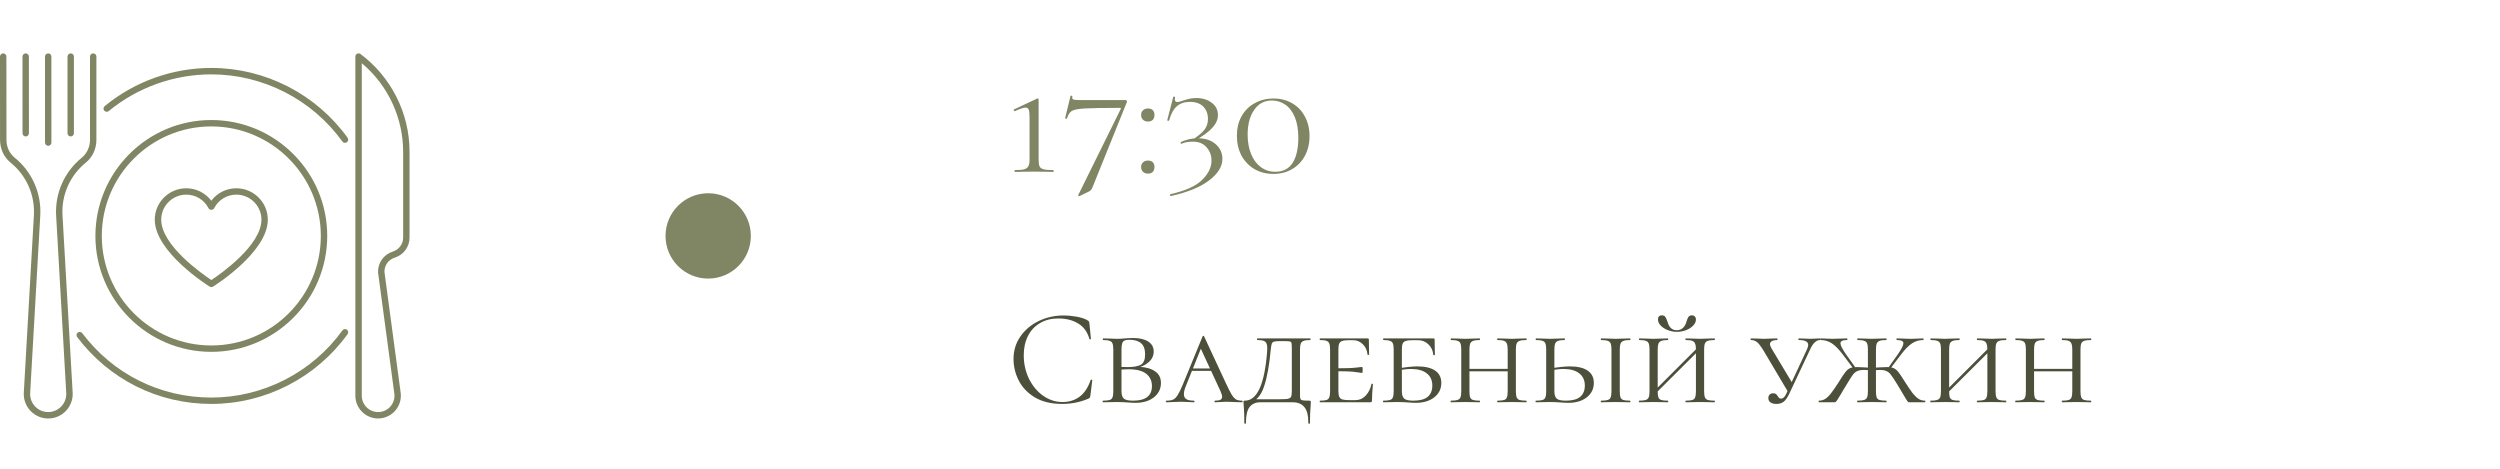 <?xml version="1.0" encoding="UTF-8"?> <svg xmlns="http://www.w3.org/2000/svg" width="293" height="55" viewBox="0 0 293 55" fill="none"><path d="M42.248 6.331C42.004 6.147 41.648 6.323 41.648 6.631V46.377C41.648 47.847 42.844 49.043 44.314 49.043C45.926 49.043 47.171 47.618 46.958 46.021L45.056 31.864C45.041 31.107 45.532 30.424 46.256 30.199C47.299 29.873 48 28.928 48 27.844V17.806C48 13.167 45.765 8.952 42.248 6.331ZM47.25 27.848C47.25 28.602 46.759 29.258 46.031 29.487C44.981 29.813 44.273 30.811 44.306 31.909C44.306 31.921 44.306 31.936 44.31 31.947L46.215 46.122C46.369 47.266 45.48 48.293 44.318 48.293C43.26 48.293 42.401 47.434 42.401 46.377V7.407C45.596 10.092 47.25 13.954 47.25 17.806V27.848Z" fill="url(#paint0_linear_16012_2794)"></path><path d="M24.57 33.589C24.69 33.664 24.848 33.664 24.968 33.589C25.23 33.424 31.387 29.532 31.387 25.748C31.387 23.716 29.734 22.066 27.698 22.066C26.527 22.066 25.451 22.613 24.765 23.524C24.079 22.613 23.003 22.066 21.829 22.066C19.796 22.066 18.139 23.719 18.139 25.748C18.142 29.528 24.308 33.424 24.57 33.589ZM21.832 22.812C22.939 22.812 23.933 23.419 24.435 24.398C24.562 24.649 24.975 24.649 25.102 24.398C25.601 23.419 26.599 22.812 27.701 22.812C29.321 22.812 30.641 24.128 30.641 25.744C30.641 28.763 25.819 32.127 24.773 32.821C23.723 32.127 18.896 28.763 18.896 25.744C18.892 24.128 20.212 22.812 21.832 22.812Z" fill="url(#paint1_linear_16012_2794)"></path><path d="M7.327 25.264C7.178 22.879 8.197 20.562 10.057 19.062C10.845 18.424 11.299 17.449 11.299 16.381V6.631C11.299 6.424 11.13 6.256 10.924 6.256C10.717 6.256 10.549 6.424 10.549 6.631V16.381C10.549 17.209 10.189 17.993 9.589 18.477C7.541 20.131 6.416 22.684 6.581 25.309L7.763 46.054C7.83 47.269 6.862 48.293 5.647 48.293C4.481 48.293 3.533 47.348 3.533 46.182C3.533 46.032 3.499 46.763 4.718 25.306C4.883 22.681 3.761 20.127 1.718 18.477C1.106 17.986 0.757 17.221 0.757 16.381L0.75 6.631C0.75 6.424 0.581 6.256 0.375 6.256C0.169 6.256 0 6.424 0 6.631L0.004 16.381C0.004 17.449 0.458 18.424 1.245 19.062C3.101 20.562 4.117 22.879 3.971 25.264C2.704 47.554 2.786 46.006 2.786 46.186C2.786 47.764 4.072 49.047 5.651 49.047C7.298 49.047 8.606 47.663 8.516 46.017L7.327 25.264Z" fill="url(#paint2_linear_16012_2794)"></path><path d="M3.015 15.994C3.221 15.994 3.39 15.826 3.39 15.619L3.386 6.631C3.386 6.424 3.217 6.256 3.011 6.256C2.805 6.256 2.636 6.424 2.636 6.631L2.64 15.619C2.64 15.826 2.805 15.994 3.015 15.994Z" fill="url(#paint3_linear_16012_2794)"></path><path d="M5.651 17.089C5.858 17.089 6.026 16.921 6.026 16.714L6.023 6.631C6.023 6.424 5.854 6.256 5.648 6.256C5.441 6.256 5.273 6.424 5.273 6.631L5.276 16.714C5.276 16.921 5.445 17.089 5.651 17.089Z" fill="url(#paint4_linear_16012_2794)"></path><path d="M8.287 15.991C8.494 15.991 8.662 15.822 8.662 15.616V6.631C8.662 6.424 8.494 6.256 8.287 6.256C8.081 6.256 7.912 6.424 7.912 6.631V15.616C7.912 15.822 8.081 15.991 8.287 15.991Z" fill="url(#paint5_linear_16012_2794)"></path><path d="M24.765 7.962C20.216 7.962 15.78 9.552 12.27 12.436C12.109 12.567 12.086 12.803 12.217 12.964C12.349 13.126 12.585 13.148 12.746 13.017C16.121 10.242 20.389 8.716 24.765 8.716C30.829 8.716 36.574 11.659 40.129 16.587C40.249 16.756 40.485 16.793 40.654 16.673C40.822 16.553 40.86 16.317 40.74 16.148C37.042 11.018 31.069 7.962 24.765 7.962Z" fill="url(#paint6_linear_16012_2794)"></path><path d="M40.133 38.723C36.574 43.651 30.832 46.594 24.769 46.594C18.773 46.594 13.256 43.846 9.641 39.049C9.518 38.884 9.281 38.851 9.116 38.974C8.951 39.098 8.918 39.334 9.041 39.499C12.803 44.483 18.532 47.341 24.769 47.341C31.073 47.341 37.042 44.281 40.74 39.158C40.86 38.989 40.822 38.757 40.654 38.633C40.485 38.517 40.252 38.554 40.133 38.723Z" fill="url(#paint7_linear_16012_2794)"></path><path d="M24.765 41.236C32.254 41.236 38.351 35.142 38.351 27.649C38.351 20.157 32.258 14.067 24.765 14.067C17.273 14.067 11.182 20.161 11.182 27.653C11.182 35.146 17.276 41.236 24.765 41.236ZM24.765 14.817C31.841 14.817 37.601 20.573 37.601 27.653C37.601 34.729 31.845 40.489 24.765 40.489C17.685 40.489 11.932 34.729 11.932 27.653C11.932 20.573 17.689 14.817 24.765 14.817Z" fill="url(#paint8_linear_16012_2794)"></path><circle cx="83" cy="27.649" r="5" fill="url(#paint9_linear_16012_2794)"></circle><path d="M118.954 20.149C118.918 20.149 118.9 20.113 118.9 20.041C118.9 19.969 118.918 19.933 118.954 19.933C119.446 19.933 119.806 19.903 120.034 19.843C120.274 19.771 120.436 19.651 120.52 19.483C120.616 19.315 120.664 19.051 120.664 18.691V13.813C120.664 13.369 120.634 13.057 120.574 12.877C120.514 12.697 120.388 12.607 120.196 12.607C119.98 12.607 119.566 12.745 118.954 13.021H118.936C118.876 13.021 118.834 12.991 118.81 12.931C118.786 12.871 118.798 12.835 118.846 12.823L121.564 11.545C121.576 11.533 121.594 11.527 121.618 11.527C121.642 11.527 121.666 11.545 121.69 11.581C121.714 11.605 121.726 11.635 121.726 11.671V18.691C121.726 19.063 121.762 19.333 121.834 19.501C121.918 19.669 122.08 19.783 122.32 19.843C122.56 19.903 122.938 19.933 123.454 19.933C123.478 19.933 123.49 19.969 123.49 20.041C123.49 20.113 123.478 20.149 123.454 20.149C123.058 20.149 122.752 20.143 122.536 20.131L121.204 20.113L119.89 20.131C119.662 20.143 119.35 20.149 118.954 20.149ZM128.022 22.003C127.926 22.207 127.8 22.351 127.644 22.435L126.492 22.993C126.468 23.005 126.438 22.993 126.402 22.957C126.366 22.921 126.354 22.891 126.366 22.867L131.352 12.769C131.388 12.685 131.358 12.643 131.262 12.643C129.246 12.643 127.854 12.667 127.086 12.715C126.33 12.763 125.832 12.865 125.592 13.021C125.364 13.165 125.184 13.447 125.052 13.867C125.052 13.903 125.028 13.921 124.98 13.921C124.944 13.921 124.908 13.915 124.872 13.903C124.836 13.879 124.824 13.855 124.836 13.831L125.466 11.239C125.478 11.215 125.52 11.209 125.592 11.221C125.664 11.221 125.694 11.233 125.682 11.257C125.67 11.305 125.664 11.365 125.664 11.437C125.664 11.557 125.718 11.635 125.826 11.671C125.946 11.707 126.18 11.725 126.528 11.725H131.928C131.988 11.725 132.03 11.755 132.054 11.815C132.09 11.863 132.096 11.911 132.072 11.959L128.022 22.003ZM134.53 20.347C134.29 20.347 134.098 20.275 133.954 20.131C133.81 19.987 133.738 19.801 133.738 19.573C133.738 19.345 133.81 19.165 133.954 19.033C134.098 18.889 134.29 18.817 134.53 18.817C134.782 18.817 134.974 18.883 135.106 19.015C135.238 19.147 135.304 19.333 135.304 19.573C135.304 19.813 135.238 20.005 135.106 20.149C134.974 20.281 134.782 20.347 134.53 20.347ZM134.53 14.245C134.29 14.245 134.098 14.173 133.954 14.029C133.81 13.885 133.738 13.699 133.738 13.471C133.738 13.243 133.81 13.063 133.954 12.931C134.098 12.787 134.29 12.715 134.53 12.715C134.782 12.715 134.974 12.781 135.106 12.913C135.238 13.045 135.304 13.231 135.304 13.471C135.304 13.711 135.238 13.903 135.106 14.047C134.974 14.179 134.782 14.245 134.53 14.245ZM139.791 16.351C140.475 15.907 140.943 15.511 141.195 15.163C141.447 14.803 141.573 14.395 141.573 13.939C141.573 13.351 141.393 12.871 141.033 12.499C140.673 12.127 140.151 11.941 139.467 11.941C138.843 11.941 138.333 12.109 137.937 12.445C137.541 12.781 137.235 13.339 137.019 14.119C137.019 14.143 136.989 14.155 136.929 14.155C136.893 14.155 136.857 14.149 136.821 14.137C136.797 14.113 136.791 14.095 136.803 14.083L137.505 11.347C137.505 11.335 137.529 11.329 137.577 11.329C137.697 11.329 137.745 11.347 137.721 11.383C137.697 11.503 137.685 11.581 137.685 11.617C137.685 11.737 137.715 11.827 137.775 11.887C137.835 11.935 137.907 11.959 137.991 11.959C138.111 11.959 138.321 11.905 138.621 11.797C138.957 11.689 139.233 11.611 139.449 11.563C139.677 11.515 139.935 11.491 140.223 11.491C140.943 11.491 141.543 11.677 142.023 12.049C142.503 12.409 142.743 12.889 142.743 13.489C142.743 13.993 142.533 14.479 142.113 14.947C141.705 15.415 141.033 15.913 140.097 16.441L139.791 16.351ZM137.163 22.759C138.891 22.375 140.127 21.823 140.871 21.103C141.615 20.383 141.987 19.621 141.987 18.817C141.987 18.217 141.795 17.701 141.411 17.269C141.039 16.825 140.499 16.603 139.791 16.603C139.263 16.603 138.837 16.681 138.513 16.837L138.477 16.855C138.429 16.855 138.393 16.831 138.369 16.783C138.345 16.735 138.351 16.699 138.387 16.675C138.591 16.543 138.873 16.435 139.233 16.351C139.593 16.255 139.977 16.207 140.385 16.207C141.273 16.207 141.975 16.441 142.491 16.909C143.007 17.365 143.265 17.935 143.265 18.619C143.265 19.507 142.755 20.341 141.735 21.121C140.715 21.913 139.215 22.531 137.235 22.975C137.187 22.987 137.151 22.957 137.127 22.885C137.115 22.813 137.127 22.771 137.163 22.759ZM149.247 20.383C148.419 20.383 147.681 20.197 147.033 19.825C146.385 19.441 145.875 18.913 145.503 18.241C145.143 17.557 144.963 16.777 144.963 15.901C144.963 15.049 145.143 14.293 145.503 13.633C145.875 12.973 146.385 12.463 147.033 12.103C147.693 11.731 148.437 11.545 149.265 11.545C150.081 11.545 150.807 11.731 151.443 12.103C152.091 12.475 152.589 12.997 152.937 13.669C153.297 14.329 153.477 15.091 153.477 15.955C153.477 16.819 153.297 17.587 152.937 18.259C152.577 18.931 152.073 19.453 151.425 19.825C150.789 20.197 150.063 20.383 149.247 20.383ZM149.463 20.131C150.375 20.131 151.053 19.783 151.497 19.087C151.941 18.379 152.163 17.407 152.163 16.171C152.163 15.199 152.025 14.383 151.749 13.723C151.473 13.063 151.101 12.577 150.633 12.265C150.165 11.941 149.643 11.779 149.067 11.779C148.179 11.779 147.483 12.151 146.979 12.895C146.475 13.627 146.223 14.587 146.223 15.775C146.223 16.615 146.355 17.365 146.619 18.025C146.883 18.685 147.261 19.201 147.753 19.573C148.245 19.945 148.815 20.131 149.463 20.131Z" fill="url(#paint10_linear_16012_2794)"></path><path d="M124.64 36.973C125.152 36.973 125.669 37.021 126.192 37.117C126.715 37.213 127.131 37.352 127.44 37.533C127.536 37.576 127.595 37.624 127.616 37.677C127.648 37.72 127.669 37.8 127.68 37.917L127.856 39.709C127.856 39.741 127.829 39.763 127.776 39.773C127.723 39.773 127.691 39.757 127.68 39.725C127.445 38.904 127.008 38.301 126.368 37.917C125.739 37.523 124.955 37.325 124.016 37.325C123.205 37.325 122.496 37.507 121.888 37.869C121.28 38.221 120.811 38.723 120.48 39.373C120.149 40.024 119.984 40.776 119.984 41.629C119.984 42.621 120.187 43.539 120.592 44.381C121.008 45.224 121.563 45.891 122.256 46.381C122.96 46.872 123.717 47.117 124.528 47.117C125.296 47.117 125.963 46.909 126.528 46.493C127.093 46.067 127.525 45.416 127.824 44.541C127.824 44.509 127.845 44.493 127.888 44.493C127.92 44.493 127.947 44.499 127.968 44.509C128 44.52 128.016 44.536 128.016 44.557L127.792 46.365C127.771 46.493 127.744 46.579 127.712 46.621C127.691 46.653 127.632 46.691 127.536 46.733C126.576 47.139 125.563 47.341 124.496 47.341C123.216 47.341 122.144 47.085 121.28 46.573C120.427 46.051 119.797 45.389 119.392 44.589C118.987 43.789 118.784 42.947 118.784 42.061C118.784 41.08 119.056 40.2 119.6 39.421C120.144 38.643 120.864 38.04 121.76 37.613C122.656 37.187 123.616 36.973 124.64 36.973ZM133.519 42.989C134.33 43.032 134.954 43.213 135.391 43.533C135.839 43.843 136.063 44.291 136.063 44.877C136.063 45.571 135.786 46.136 135.231 46.573C134.676 47 133.962 47.213 133.087 47.213C132.81 47.213 132.484 47.197 132.111 47.165C131.962 47.155 131.786 47.144 131.583 47.133C131.38 47.123 131.162 47.117 130.927 47.117L129.999 47.133C129.818 47.144 129.572 47.149 129.263 47.149C129.242 47.149 129.231 47.117 129.231 47.053C129.231 46.989 129.242 46.957 129.263 46.957C129.626 46.957 129.887 46.931 130.047 46.877C130.218 46.824 130.33 46.723 130.383 46.573C130.447 46.413 130.479 46.173 130.479 45.853V40.957C130.479 40.637 130.447 40.403 130.383 40.253C130.33 40.104 130.218 40.003 130.047 39.949C129.887 39.885 129.631 39.853 129.279 39.853C129.258 39.853 129.247 39.821 129.247 39.757C129.247 39.693 129.258 39.661 129.279 39.661L129.999 39.677C130.404 39.699 130.714 39.709 130.927 39.709C131.215 39.709 131.508 39.693 131.807 39.661C131.914 39.651 132.063 39.64 132.255 39.629C132.458 39.619 132.634 39.613 132.783 39.613C133.551 39.613 134.148 39.752 134.575 40.029C135.002 40.307 135.215 40.696 135.215 41.197C135.215 41.688 135.012 42.109 134.607 42.461C134.212 42.813 133.69 43.043 133.039 43.149L133.519 42.989ZM132.367 39.821C132.111 39.821 131.919 39.853 131.791 39.917C131.663 39.971 131.572 40.083 131.519 40.253C131.466 40.413 131.439 40.659 131.439 40.989V43.053L131.039 42.973C131.327 43.005 131.711 43.021 132.191 43.021C132.895 43.021 133.407 42.925 133.727 42.733C134.047 42.531 134.207 42.131 134.207 41.533C134.207 40.936 134.052 40.504 133.743 40.237C133.434 39.96 132.975 39.821 132.367 39.821ZM132.799 46.957C134.271 46.957 135.007 46.387 135.007 45.245C135.007 44.637 134.783 44.157 134.335 43.805C133.887 43.453 133.199 43.277 132.271 43.277C131.78 43.277 131.37 43.309 131.039 43.373L131.439 43.245V45.853C131.439 46.259 131.53 46.547 131.711 46.717C131.903 46.877 132.266 46.957 132.799 46.957ZM139.696 43.181H142.608L142.72 43.469H139.44L139.696 43.181ZM145.568 46.957C145.611 46.957 145.632 46.989 145.632 47.053C145.632 47.117 145.611 47.149 145.568 47.149C145.376 47.149 145.067 47.139 144.64 47.117C144.213 47.096 143.904 47.085 143.712 47.085C143.541 47.085 143.317 47.096 143.04 47.117C142.763 47.139 142.549 47.149 142.4 47.149C142.357 47.149 142.336 47.117 142.336 47.053C142.336 46.989 142.357 46.957 142.4 46.957C142.688 46.957 142.896 46.925 143.024 46.861C143.163 46.787 143.232 46.664 143.232 46.493C143.232 46.344 143.163 46.115 143.024 45.805L140.592 40.557L141.008 40.205L139.008 45.181C138.837 45.587 138.752 45.923 138.752 46.189C138.752 46.467 138.848 46.664 139.04 46.781C139.232 46.899 139.525 46.957 139.92 46.957C139.973 46.957 140 46.989 140 47.053C140 47.117 139.973 47.149 139.92 47.149C139.76 47.149 139.541 47.139 139.264 47.117C138.965 47.096 138.688 47.085 138.432 47.085C138.165 47.085 137.851 47.096 137.488 47.117C137.168 47.139 136.912 47.149 136.72 47.149C136.667 47.149 136.64 47.117 136.64 47.053C136.64 46.989 136.667 46.957 136.72 46.957C137.051 46.957 137.312 46.915 137.504 46.829C137.696 46.733 137.872 46.552 138.032 46.285C138.203 46.019 138.405 45.603 138.64 45.037L140.944 39.421C140.965 39.379 140.997 39.357 141.04 39.357C141.083 39.357 141.109 39.379 141.12 39.421L143.696 44.957C143.973 45.555 144.192 45.987 144.352 46.253C144.523 46.52 144.693 46.707 144.864 46.813C145.045 46.909 145.28 46.957 145.568 46.957ZM145.833 49.581C145.833 48.952 145.823 48.477 145.801 48.157C145.78 47.837 145.769 47.64 145.769 47.565C145.748 47.352 145.737 47.213 145.737 47.149C145.737 47.053 145.743 47 145.753 46.989C145.775 46.968 145.823 46.957 145.897 46.957C147.337 46.957 148.207 45.048 148.505 41.229C148.516 41.123 148.521 40.984 148.521 40.813C148.521 40.419 148.441 40.163 148.281 40.045C148.121 39.917 147.817 39.853 147.369 39.853C147.337 39.853 147.321 39.821 147.321 39.757C147.321 39.693 147.337 39.661 147.369 39.661H153.561C153.583 39.661 153.593 39.693 153.593 39.757C153.593 39.821 153.583 39.853 153.561 39.853C153.209 39.853 152.948 39.885 152.777 39.949C152.617 40.013 152.505 40.125 152.441 40.285C152.388 40.435 152.361 40.669 152.361 40.989V45.853V46.365C152.361 46.568 152.383 46.707 152.425 46.781C152.468 46.856 152.559 46.904 152.697 46.925C152.836 46.947 153.092 46.957 153.465 46.957C153.54 46.957 153.583 46.968 153.593 46.989C153.615 47 153.625 47.053 153.625 47.149L153.609 47.549C153.556 48.115 153.529 48.792 153.529 49.581C153.529 49.635 153.497 49.661 153.433 49.661C153.369 49.661 153.337 49.635 153.337 49.581C153.337 48.685 153.177 48.056 152.857 47.693C152.548 47.331 152.105 47.149 151.529 47.149H147.689C147.167 47.149 146.756 47.331 146.457 47.693C146.169 48.056 146.025 48.685 146.025 49.581C146.025 49.635 145.993 49.661 145.929 49.661C145.865 49.661 145.833 49.635 145.833 49.581ZM146.697 46.797H149.289C150.036 46.797 150.537 46.787 150.793 46.765C151.049 46.733 151.215 46.659 151.289 46.541C151.364 46.424 151.401 46.195 151.401 45.853V40.957C151.401 40.595 151.391 40.355 151.369 40.237C151.348 40.12 151.289 40.051 151.193 40.029C151.097 39.997 150.905 39.981 150.617 39.981H149.945C149.636 39.981 149.417 40.003 149.289 40.045C149.172 40.088 149.092 40.168 149.049 40.285C149.007 40.403 148.969 40.616 148.937 40.925C148.767 42.813 148.5 44.28 148.137 45.325C147.785 46.371 147.231 46.989 146.473 47.181L146.697 46.797ZM154.701 47.149C154.679 47.149 154.669 47.117 154.669 47.053C154.669 46.989 154.679 46.957 154.701 46.957C155.053 46.957 155.309 46.931 155.469 46.877C155.629 46.824 155.735 46.723 155.789 46.573C155.853 46.413 155.885 46.173 155.885 45.853V40.957C155.885 40.637 155.853 40.403 155.789 40.253C155.735 40.104 155.629 40.003 155.469 39.949C155.309 39.885 155.053 39.853 154.701 39.853C154.679 39.853 154.669 39.821 154.669 39.757C154.669 39.693 154.679 39.661 154.701 39.661H160.269C160.375 39.661 160.429 39.704 160.429 39.789L160.445 40.781C160.455 40.984 160.461 41.24 160.461 41.549C160.461 41.581 160.429 41.597 160.365 41.597C160.301 41.597 160.269 41.581 160.269 41.549C160.226 41.059 160.045 40.659 159.725 40.349C159.415 40.029 159.031 39.869 158.573 39.869H158.125C157.751 39.869 157.479 39.901 157.309 39.965C157.138 40.019 157.021 40.12 156.957 40.269C156.893 40.419 156.861 40.653 156.861 40.973V45.789C156.861 46.099 156.893 46.333 156.957 46.493C157.021 46.643 157.138 46.749 157.309 46.813C157.49 46.867 157.762 46.893 158.125 46.893H158.893C159.33 46.893 159.714 46.723 160.045 46.381C160.386 46.029 160.615 45.576 160.733 45.021C160.733 44.989 160.759 44.973 160.813 44.973C160.877 44.973 160.909 44.989 160.909 45.021C160.834 45.789 160.797 46.419 160.797 46.909C160.797 46.995 160.781 47.059 160.749 47.101C160.717 47.133 160.653 47.149 160.557 47.149H154.701ZM159.629 43.709C159.586 43.709 159.351 43.677 158.925 43.613C158.509 43.539 157.687 43.501 156.461 43.501V43.165C157.677 43.165 158.493 43.139 158.909 43.085C159.335 43.032 159.575 43.005 159.629 43.005C159.682 43.005 159.709 43.117 159.709 43.341C159.709 43.587 159.682 43.709 159.629 43.709ZM164.299 45.853C164.299 46.259 164.389 46.547 164.571 46.717C164.752 46.877 165.109 46.957 165.643 46.957C166.4 46.957 166.96 46.808 167.323 46.509C167.685 46.2 167.867 45.763 167.867 45.197C167.867 44.568 167.648 44.088 167.211 43.757C166.784 43.416 166.176 43.245 165.387 43.245C164.928 43.245 164.421 43.304 163.867 43.421L163.787 43.197C164.725 43.027 165.499 42.941 166.107 42.941C167.024 42.941 167.723 43.107 168.203 43.437C168.683 43.768 168.923 44.248 168.923 44.877C168.923 45.571 168.645 46.136 168.091 46.573C167.536 47 166.821 47.213 165.947 47.213C165.669 47.213 165.344 47.197 164.971 47.165C164.821 47.155 164.645 47.144 164.443 47.133C164.24 47.123 164.021 47.117 163.787 47.117L162.859 47.133C162.677 47.144 162.432 47.149 162.123 47.149C162.101 47.149 162.09 47.117 162.09 47.053C162.09 46.989 162.101 46.957 162.123 46.957C162.485 46.957 162.747 46.931 162.907 46.877C163.077 46.824 163.189 46.723 163.243 46.573C163.307 46.413 163.339 46.173 163.339 45.853V40.957C163.339 40.637 163.307 40.403 163.243 40.253C163.189 40.104 163.077 40.003 162.907 39.949C162.747 39.885 162.491 39.853 162.139 39.853C162.117 39.853 162.107 39.821 162.107 39.757C162.107 39.693 162.117 39.661 162.139 39.661H167.979C168.085 39.661 168.139 39.704 168.139 39.789L168.155 40.813C168.165 41.016 168.171 41.272 168.171 41.581C168.171 41.613 168.139 41.629 168.075 41.629C168.021 41.629 167.989 41.613 167.979 41.581C167.936 41.08 167.744 40.669 167.403 40.349C167.072 40.029 166.661 39.869 166.171 39.869H165.562C165.189 39.869 164.917 39.901 164.747 39.965C164.576 40.019 164.459 40.12 164.395 40.269C164.331 40.419 164.299 40.653 164.299 40.973V45.853ZM176.7 40.989C176.7 40.669 176.668 40.435 176.604 40.285C176.551 40.125 176.439 40.013 176.268 39.949C176.108 39.885 175.858 39.853 175.516 39.853C175.484 39.853 175.468 39.821 175.468 39.757C175.468 39.693 175.484 39.661 175.516 39.661L176.22 39.677C176.604 39.699 176.93 39.709 177.196 39.709C177.431 39.709 177.751 39.699 178.156 39.677L178.876 39.661C178.908 39.661 178.924 39.693 178.924 39.757C178.924 39.821 178.908 39.853 178.876 39.853C178.524 39.853 178.263 39.885 178.092 39.949C177.932 40.003 177.82 40.104 177.756 40.253C177.692 40.403 177.66 40.637 177.66 40.957V45.853C177.66 46.173 177.692 46.413 177.756 46.573C177.82 46.723 177.932 46.824 178.092 46.877C178.263 46.931 178.524 46.957 178.876 46.957C178.908 46.957 178.924 46.989 178.924 47.053C178.924 47.117 178.908 47.149 178.876 47.149C178.578 47.149 178.338 47.144 178.156 47.133L177.196 47.117L176.22 47.133C176.05 47.144 175.815 47.149 175.516 47.149C175.484 47.149 175.468 47.117 175.468 47.053C175.468 46.989 175.484 46.957 175.516 46.957C175.868 46.957 176.124 46.931 176.284 46.877C176.444 46.824 176.551 46.723 176.604 46.573C176.668 46.413 176.7 46.173 176.7 45.853V40.989ZM171.692 43.229H177.116V43.517H171.692V43.229ZM171.26 40.957C171.26 40.637 171.228 40.403 171.164 40.253C171.111 40.104 170.999 40.003 170.828 39.949C170.668 39.885 170.412 39.853 170.06 39.853C170.039 39.853 170.028 39.821 170.028 39.757C170.028 39.693 170.039 39.661 170.06 39.661L170.78 39.677C171.186 39.699 171.5 39.709 171.724 39.709C171.991 39.709 172.327 39.699 172.732 39.677L173.42 39.661C173.442 39.661 173.452 39.693 173.452 39.757C173.452 39.821 173.442 39.853 173.42 39.853C173.079 39.853 172.823 39.885 172.652 39.949C172.482 40.013 172.364 40.125 172.3 40.285C172.247 40.435 172.22 40.669 172.22 40.989V45.853C172.22 46.184 172.247 46.424 172.3 46.573C172.364 46.723 172.476 46.824 172.636 46.877C172.796 46.931 173.058 46.957 173.42 46.957C173.442 46.957 173.452 46.989 173.452 47.053C173.452 47.117 173.442 47.149 173.42 47.149C173.122 47.149 172.887 47.144 172.716 47.133L171.724 47.117L170.78 47.133C170.599 47.144 170.354 47.149 170.044 47.149C170.023 47.149 170.012 47.117 170.012 47.053C170.012 46.989 170.023 46.957 170.044 46.957C170.396 46.957 170.652 46.931 170.812 46.877C170.983 46.824 171.1 46.723 171.164 46.573C171.228 46.413 171.26 46.173 171.26 45.853V40.957ZM182.174 45.853C182.174 46.259 182.264 46.547 182.446 46.717C182.627 46.877 182.984 46.957 183.518 46.957C184.275 46.957 184.835 46.808 185.198 46.509C185.56 46.2 185.742 45.763 185.742 45.197C185.742 44.568 185.523 44.088 185.086 43.757C184.659 43.416 184.051 43.245 183.262 43.245C182.803 43.245 182.296 43.304 181.742 43.421L181.662 43.197C182.6 43.027 183.374 42.941 183.982 42.941C184.899 42.941 185.598 43.107 186.078 43.437C186.558 43.768 186.798 44.248 186.798 44.877C186.798 45.571 186.52 46.136 185.966 46.573C185.411 47 184.696 47.213 183.822 47.213C183.544 47.213 183.219 47.197 182.846 47.165C182.696 47.155 182.52 47.144 182.318 47.133C182.115 47.123 181.896 47.117 181.662 47.117L180.734 47.133C180.552 47.144 180.307 47.149 179.998 47.149C179.976 47.149 179.965 47.117 179.965 47.053C179.965 46.989 179.976 46.957 179.998 46.957C180.36 46.957 180.622 46.931 180.782 46.877C180.952 46.824 181.064 46.723 181.118 46.573C181.182 46.413 181.214 46.173 181.214 45.853V40.957C181.214 40.637 181.182 40.403 181.118 40.253C181.064 40.104 180.952 40.003 180.782 39.949C180.622 39.885 180.366 39.853 180.014 39.853C179.992 39.853 179.982 39.821 179.982 39.757C179.982 39.693 179.992 39.661 180.014 39.661L180.734 39.677C181.139 39.699 181.454 39.709 181.678 39.709C181.944 39.709 182.28 39.699 182.686 39.677L183.374 39.661C183.395 39.661 183.406 39.693 183.406 39.757C183.406 39.821 183.395 39.853 183.374 39.853C183.032 39.853 182.776 39.885 182.606 39.949C182.435 40.013 182.318 40.125 182.254 40.285C182.2 40.435 182.174 40.669 182.174 40.989V45.853ZM189.838 45.853C189.838 46.184 189.864 46.424 189.918 46.573C189.982 46.723 190.094 46.824 190.254 46.877C190.414 46.931 190.675 46.957 191.038 46.957C191.07 46.957 191.086 46.989 191.086 47.053C191.086 47.117 191.07 47.149 191.038 47.149C190.739 47.149 190.504 47.144 190.334 47.133L189.342 47.117L188.382 47.133C188.2 47.144 187.955 47.149 187.646 47.149C187.624 47.149 187.614 47.117 187.614 47.053C187.614 46.989 187.624 46.957 187.646 46.957C188.008 46.957 188.27 46.931 188.43 46.877C188.6 46.824 188.712 46.723 188.766 46.573C188.83 46.413 188.862 46.173 188.862 45.853V40.957C188.862 40.637 188.83 40.403 188.766 40.253C188.712 40.104 188.6 40.003 188.43 39.949C188.259 39.885 187.998 39.853 187.646 39.853C187.624 39.853 187.614 39.821 187.614 39.757C187.614 39.693 187.624 39.661 187.646 39.661L188.382 39.677C188.787 39.699 189.107 39.709 189.342 39.709C189.608 39.709 189.944 39.699 190.35 39.677L191.038 39.661C191.07 39.661 191.086 39.693 191.086 39.757C191.086 39.821 191.07 39.853 191.038 39.853C190.696 39.853 190.44 39.885 190.27 39.949C190.099 40.013 189.982 40.125 189.918 40.285C189.864 40.435 189.838 40.669 189.838 40.989V45.853ZM198.763 40.989C198.763 40.669 198.731 40.435 198.667 40.285C198.614 40.125 198.502 40.013 198.331 39.949C198.171 39.885 197.92 39.853 197.579 39.853C197.547 39.853 197.531 39.821 197.531 39.757C197.531 39.693 197.547 39.661 197.579 39.661L198.283 39.677C198.667 39.699 198.992 39.709 199.259 39.709C199.494 39.709 199.814 39.699 200.219 39.677L200.939 39.661C200.971 39.661 200.987 39.693 200.987 39.757C200.987 39.821 200.971 39.853 200.939 39.853C200.587 39.853 200.326 39.885 200.155 39.949C199.995 40.003 199.883 40.104 199.819 40.253C199.755 40.403 199.723 40.637 199.723 40.957V45.853C199.723 46.173 199.755 46.413 199.819 46.573C199.883 46.723 199.995 46.824 200.155 46.877C200.326 46.931 200.587 46.957 200.939 46.957C200.971 46.957 200.987 46.989 200.987 47.053C200.987 47.117 200.971 47.149 200.939 47.149C200.64 47.149 200.4 47.144 200.219 47.133L199.259 47.117L198.283 47.133C198.112 47.144 197.878 47.149 197.579 47.149C197.547 47.149 197.531 47.117 197.531 47.053C197.531 46.989 197.547 46.957 197.579 46.957C197.931 46.957 198.187 46.931 198.347 46.877C198.507 46.824 198.614 46.723 198.667 46.573C198.731 46.413 198.763 46.173 198.763 45.853V40.989ZM193.627 46.077L199.179 40.525L199.419 40.749L193.851 46.301L193.627 46.077ZM193.323 40.957C193.323 40.637 193.291 40.403 193.227 40.253C193.174 40.104 193.062 40.003 192.891 39.949C192.731 39.885 192.475 39.853 192.123 39.853C192.102 39.853 192.091 39.821 192.091 39.757C192.091 39.693 192.102 39.661 192.123 39.661L192.843 39.677C193.248 39.699 193.563 39.709 193.787 39.709C194.054 39.709 194.39 39.699 194.795 39.677L195.483 39.661C195.504 39.661 195.515 39.693 195.515 39.757C195.515 39.821 195.504 39.853 195.483 39.853C195.142 39.853 194.886 39.885 194.715 39.949C194.544 40.013 194.427 40.125 194.363 40.285C194.31 40.435 194.283 40.669 194.283 40.989V45.853C194.283 46.184 194.31 46.424 194.363 46.573C194.427 46.723 194.539 46.824 194.699 46.877C194.859 46.931 195.12 46.957 195.483 46.957C195.504 46.957 195.515 46.989 195.515 47.053C195.515 47.117 195.504 47.149 195.483 47.149C195.184 47.149 194.95 47.144 194.779 47.133L193.787 47.117L192.843 47.133C192.662 47.144 192.416 47.149 192.107 47.149C192.086 47.149 192.075 47.117 192.075 47.053C192.075 46.989 192.086 46.957 192.107 46.957C192.459 46.957 192.715 46.931 192.875 46.877C193.046 46.824 193.163 46.723 193.227 46.573C193.291 46.413 193.323 46.173 193.323 45.853V40.957ZM196.507 38.701C196.806 38.701 197.051 38.611 197.243 38.429C197.435 38.248 197.568 38.013 197.643 37.725C197.718 37.469 197.798 37.277 197.883 37.149C197.968 37.021 198.107 36.957 198.299 36.957C198.448 36.957 198.56 37.005 198.635 37.101C198.72 37.187 198.763 37.304 198.763 37.453C198.763 37.699 198.656 37.933 198.443 38.157C198.23 38.381 197.947 38.563 197.595 38.701C197.254 38.829 196.896 38.893 196.523 38.893C196.15 38.893 195.792 38.824 195.451 38.685C195.11 38.547 194.832 38.365 194.619 38.141C194.416 37.917 194.315 37.683 194.315 37.437C194.315 37.117 194.47 36.957 194.779 36.957C194.971 36.957 195.104 37.021 195.179 37.149C195.264 37.267 195.35 37.459 195.435 37.725C195.616 38.376 195.974 38.701 196.507 38.701ZM206.626 40.989C206.37 40.573 206.141 40.28 205.938 40.109C205.735 39.939 205.495 39.853 205.218 39.853C205.186 39.853 205.17 39.821 205.17 39.757C205.17 39.693 205.186 39.661 205.218 39.661L205.906 39.677C206.269 39.699 206.53 39.709 206.69 39.709C206.946 39.709 207.266 39.699 207.65 39.677L208.274 39.661C208.306 39.661 208.322 39.693 208.322 39.757C208.322 39.821 208.306 39.853 208.274 39.853C208.018 39.853 207.815 39.896 207.666 39.981C207.517 40.056 207.442 40.173 207.442 40.333C207.442 40.461 207.501 40.627 207.618 40.829L210.114 44.989L209.586 45.981L206.626 40.989ZM211.794 40.909C211.879 40.717 211.922 40.557 211.922 40.429C211.922 40.045 211.554 39.853 210.818 39.853C210.786 39.853 210.77 39.821 210.77 39.757C210.77 39.693 210.786 39.661 210.818 39.661L211.362 39.677C211.661 39.699 211.933 39.709 212.178 39.709C212.391 39.709 212.626 39.699 212.882 39.677L213.298 39.661C213.319 39.661 213.33 39.693 213.33 39.757C213.33 39.821 213.319 39.853 213.298 39.853C213.095 39.853 212.893 39.944 212.69 40.125C212.498 40.296 212.306 40.595 212.114 41.021L209.65 46.253C209.469 46.627 209.266 46.904 209.042 47.085C208.818 47.256 208.535 47.341 208.194 47.341C207.906 47.341 207.677 47.283 207.506 47.165C207.335 47.048 207.25 46.877 207.25 46.653C207.25 46.493 207.298 46.36 207.394 46.253C207.501 46.147 207.639 46.093 207.81 46.093C207.949 46.093 208.055 46.12 208.13 46.173C208.205 46.227 208.279 46.312 208.354 46.429C208.418 46.536 208.477 46.611 208.53 46.653C208.583 46.696 208.658 46.717 208.754 46.717C208.978 46.717 209.175 46.531 209.346 46.157L211.794 40.909ZM223.846 47.149C223.75 47.149 223.681 47.139 223.638 47.117C223.595 47.085 223.526 46.995 223.43 46.845C223.334 46.696 223.217 46.499 223.078 46.253L222.342 45.021C222.001 44.467 221.755 44.099 221.606 43.917C221.467 43.725 221.302 43.587 221.11 43.501C220.929 43.405 220.662 43.357 220.31 43.357C220.193 43.357 219.953 43.368 219.59 43.389L219.574 43.101L220.326 43.053C220.753 43.032 221.025 43.021 221.142 43.021C221.483 43.021 221.75 43.064 221.942 43.149C222.134 43.235 222.315 43.384 222.486 43.597C222.657 43.811 222.907 44.184 223.238 44.717C223.622 45.325 223.937 45.789 224.182 46.109C224.438 46.419 224.673 46.637 224.886 46.765C225.099 46.893 225.339 46.957 225.606 46.957C225.638 46.957 225.654 46.989 225.654 47.053C225.654 47.117 225.638 47.149 225.606 47.149H223.846ZM217.702 47.149C217.67 47.149 217.654 47.117 217.654 47.053C217.654 46.989 217.67 46.957 217.702 46.957C218.054 46.957 218.31 46.931 218.47 46.877C218.641 46.824 218.758 46.723 218.822 46.573C218.886 46.413 218.918 46.173 218.918 45.853V40.957C218.918 40.637 218.886 40.403 218.822 40.253C218.769 40.104 218.657 40.003 218.486 39.949C218.326 39.885 218.07 39.853 217.718 39.853C217.686 39.853 217.67 39.821 217.67 39.757C217.67 39.693 217.686 39.661 217.718 39.661L218.438 39.677C218.843 39.699 219.158 39.709 219.382 39.709C219.638 39.709 219.969 39.699 220.374 39.677L221.062 39.661C221.094 39.661 221.11 39.693 221.11 39.757C221.11 39.821 221.094 39.853 221.062 39.853C220.721 39.853 220.465 39.885 220.294 39.949C220.123 40.013 220.006 40.125 219.942 40.285C219.889 40.435 219.862 40.669 219.862 40.989V45.853C219.862 46.173 219.889 46.413 219.942 46.573C220.006 46.723 220.118 46.824 220.278 46.877C220.449 46.931 220.71 46.957 221.062 46.957C221.094 46.957 221.11 46.989 221.11 47.053C221.11 47.117 221.094 47.149 221.062 47.149C220.763 47.149 220.529 47.144 220.358 47.133L219.382 47.117L218.438 47.133C218.257 47.144 218.011 47.149 217.702 47.149ZM221.206 43.245L222.422 41.533C222.859 40.904 223.078 40.472 223.078 40.237C223.078 40.099 223.014 40.003 222.886 39.949C222.758 39.885 222.566 39.853 222.31 39.853C222.278 39.853 222.262 39.821 222.262 39.757C222.262 39.693 222.278 39.661 222.31 39.661L222.95 39.677C223.313 39.699 223.675 39.709 224.038 39.709C224.305 39.709 224.598 39.699 224.918 39.677L225.398 39.661C225.43 39.661 225.446 39.693 225.446 39.757C225.446 39.821 225.43 39.853 225.398 39.853C224.907 39.853 224.465 39.987 224.07 40.253C223.675 40.52 223.249 40.957 222.79 41.565L221.43 43.357L221.206 43.245ZM213.174 47.149C213.153 47.149 213.142 47.117 213.142 47.053C213.142 46.989 213.153 46.957 213.174 46.957C213.441 46.957 213.681 46.893 213.894 46.765C214.107 46.637 214.337 46.419 214.582 46.109C214.838 45.789 215.158 45.325 215.542 44.717C215.862 44.195 216.107 43.827 216.278 43.613C216.449 43.389 216.63 43.235 216.822 43.149C217.025 43.064 217.297 43.021 217.638 43.021C217.755 43.021 218.027 43.032 218.454 43.053L219.206 43.101L219.19 43.389C218.827 43.368 218.587 43.357 218.47 43.357C218.118 43.357 217.846 43.405 217.654 43.501C217.473 43.587 217.307 43.725 217.158 43.917C217.019 44.099 216.785 44.467 216.454 45.021C216.273 45.32 216.123 45.565 216.006 45.757C215.899 45.949 215.809 46.104 215.734 46.221C215.585 46.477 215.457 46.685 215.35 46.845C215.254 46.995 215.179 47.085 215.126 47.117C215.083 47.139 215.014 47.149 214.918 47.149H213.174ZM215.99 41.565C215.531 40.957 215.105 40.52 214.71 40.253C214.315 39.987 213.873 39.853 213.382 39.853C213.35 39.853 213.334 39.821 213.334 39.757C213.334 39.693 213.35 39.661 213.382 39.661L213.862 39.677C214.182 39.699 214.475 39.709 214.742 39.709C215.094 39.709 215.462 39.699 215.846 39.677L216.47 39.661C216.502 39.661 216.518 39.693 216.518 39.757C216.518 39.821 216.502 39.853 216.47 39.853C216.214 39.853 216.022 39.885 215.894 39.949C215.766 40.003 215.702 40.099 215.702 40.237C215.702 40.472 215.921 40.904 216.358 41.533L217.574 43.245L217.334 43.357L215.99 41.565ZM232.919 40.989C232.919 40.669 232.887 40.435 232.823 40.285C232.77 40.125 232.658 40.013 232.487 39.949C232.327 39.885 232.076 39.853 231.735 39.853C231.703 39.853 231.687 39.821 231.687 39.757C231.687 39.693 231.703 39.661 231.735 39.661L232.439 39.677C232.823 39.699 233.148 39.709 233.415 39.709C233.65 39.709 233.97 39.699 234.375 39.677L235.095 39.661C235.127 39.661 235.143 39.693 235.143 39.757C235.143 39.821 235.127 39.853 235.095 39.853C234.743 39.853 234.482 39.885 234.311 39.949C234.151 40.003 234.039 40.104 233.975 40.253C233.911 40.403 233.879 40.637 233.879 40.957V45.853C233.879 46.173 233.911 46.413 233.975 46.573C234.039 46.723 234.151 46.824 234.311 46.877C234.482 46.931 234.743 46.957 235.095 46.957C235.127 46.957 235.143 46.989 235.143 47.053C235.143 47.117 235.127 47.149 235.095 47.149C234.796 47.149 234.556 47.144 234.375 47.133L233.415 47.117L232.439 47.133C232.268 47.144 232.034 47.149 231.735 47.149C231.703 47.149 231.687 47.117 231.687 47.053C231.687 46.989 231.703 46.957 231.735 46.957C232.087 46.957 232.343 46.931 232.503 46.877C232.663 46.824 232.77 46.723 232.823 46.573C232.887 46.413 232.919 46.173 232.919 45.853V40.989ZM227.783 46.077L233.335 40.525L233.575 40.749L228.007 46.301L227.783 46.077ZM227.479 40.957C227.479 40.637 227.447 40.403 227.383 40.253C227.33 40.104 227.218 40.003 227.047 39.949C226.887 39.885 226.631 39.853 226.279 39.853C226.258 39.853 226.247 39.821 226.247 39.757C226.247 39.693 226.258 39.661 226.279 39.661L226.999 39.677C227.404 39.699 227.719 39.709 227.943 39.709C228.21 39.709 228.546 39.699 228.951 39.677L229.639 39.661C229.66 39.661 229.671 39.693 229.671 39.757C229.671 39.821 229.66 39.853 229.639 39.853C229.298 39.853 229.042 39.885 228.871 39.949C228.7 40.013 228.583 40.125 228.519 40.285C228.466 40.435 228.439 40.669 228.439 40.989V45.853C228.439 46.184 228.466 46.424 228.519 46.573C228.583 46.723 228.695 46.824 228.855 46.877C229.015 46.931 229.276 46.957 229.639 46.957C229.66 46.957 229.671 46.989 229.671 47.053C229.671 47.117 229.66 47.149 229.639 47.149C229.34 47.149 229.106 47.144 228.935 47.133L227.943 47.117L226.999 47.133C226.818 47.144 226.572 47.149 226.263 47.149C226.242 47.149 226.231 47.117 226.231 47.053C226.231 46.989 226.242 46.957 226.263 46.957C226.615 46.957 226.871 46.931 227.031 46.877C227.202 46.824 227.319 46.723 227.383 46.573C227.447 46.413 227.479 46.173 227.479 45.853V40.957ZM242.872 40.989C242.872 40.669 242.84 40.435 242.776 40.285C242.723 40.125 242.611 40.013 242.44 39.949C242.28 39.885 242.03 39.853 241.688 39.853C241.656 39.853 241.64 39.821 241.64 39.757C241.64 39.693 241.656 39.661 241.688 39.661L242.392 39.677C242.776 39.699 243.102 39.709 243.368 39.709C243.603 39.709 243.923 39.699 244.328 39.677L245.048 39.661C245.08 39.661 245.096 39.693 245.096 39.757C245.096 39.821 245.08 39.853 245.048 39.853C244.696 39.853 244.435 39.885 244.264 39.949C244.104 40.003 243.992 40.104 243.928 40.253C243.864 40.403 243.832 40.637 243.832 40.957V45.853C243.832 46.173 243.864 46.413 243.928 46.573C243.992 46.723 244.104 46.824 244.264 46.877C244.435 46.931 244.696 46.957 245.048 46.957C245.08 46.957 245.096 46.989 245.096 47.053C245.096 47.117 245.08 47.149 245.048 47.149C244.75 47.149 244.51 47.144 244.328 47.133L243.368 47.117L242.392 47.133C242.222 47.144 241.987 47.149 241.688 47.149C241.656 47.149 241.64 47.117 241.64 47.053C241.64 46.989 241.656 46.957 241.688 46.957C242.04 46.957 242.296 46.931 242.456 46.877C242.616 46.824 242.723 46.723 242.776 46.573C242.84 46.413 242.872 46.173 242.872 45.853V40.989ZM237.864 43.229H243.288V43.517H237.864V43.229ZM237.432 40.957C237.432 40.637 237.4 40.403 237.336 40.253C237.283 40.104 237.171 40.003 237 39.949C236.84 39.885 236.584 39.853 236.232 39.853C236.211 39.853 236.2 39.821 236.2 39.757C236.2 39.693 236.211 39.661 236.232 39.661L236.952 39.677C237.358 39.699 237.672 39.709 237.896 39.709C238.163 39.709 238.499 39.699 238.904 39.677L239.592 39.661C239.614 39.661 239.624 39.693 239.624 39.757C239.624 39.821 239.614 39.853 239.592 39.853C239.251 39.853 238.995 39.885 238.824 39.949C238.654 40.013 238.536 40.125 238.472 40.285C238.419 40.435 238.392 40.669 238.392 40.989V45.853C238.392 46.184 238.419 46.424 238.472 46.573C238.536 46.723 238.648 46.824 238.808 46.877C238.968 46.931 239.23 46.957 239.592 46.957C239.614 46.957 239.624 46.989 239.624 47.053C239.624 47.117 239.614 47.149 239.592 47.149C239.294 47.149 239.059 47.144 238.888 47.133L237.896 47.117L236.952 47.133C236.771 47.144 236.526 47.149 236.216 47.149C236.195 47.149 236.184 47.117 236.184 47.053C236.184 46.989 236.195 46.957 236.216 46.957C236.568 46.957 236.824 46.931 236.984 46.877C237.155 46.824 237.272 46.723 237.336 46.573C237.4 46.413 237.432 46.173 237.432 45.853V40.957Z" fill="#4C503A"></path><defs><linearGradient id="paint0_linear_16012_2794" x1="44.824" y1="6.256" x2="44.824" y2="49.043" gradientUnits="userSpaceOnUse"><stop stop-color="#808664"></stop><stop offset="1" stop-color="#808664"></stop></linearGradient><linearGradient id="paint1_linear_16012_2794" x1="24.763" y1="22.066" x2="24.763" y2="33.646" gradientUnits="userSpaceOnUse"><stop stop-color="#808664"></stop><stop offset="1" stop-color="#808664"></stop></linearGradient><linearGradient id="paint2_linear_16012_2794" x1="5.649" y1="6.256" x2="5.649" y2="49.047" gradientUnits="userSpaceOnUse"><stop stop-color="#808664"></stop><stop offset="1" stop-color="#808664"></stop></linearGradient><linearGradient id="paint3_linear_16012_2794" x1="3.013" y1="6.256" x2="3.013" y2="15.994" gradientUnits="userSpaceOnUse"><stop stop-color="#808664"></stop><stop offset="1" stop-color="#808664"></stop></linearGradient><linearGradient id="paint4_linear_16012_2794" x1="5.649" y1="6.256" x2="5.649" y2="17.089" gradientUnits="userSpaceOnUse"><stop stop-color="#808664"></stop><stop offset="1" stop-color="#808664"></stop></linearGradient><linearGradient id="paint5_linear_16012_2794" x1="8.287" y1="6.256" x2="8.287" y2="15.991" gradientUnits="userSpaceOnUse"><stop stop-color="#808664"></stop><stop offset="1" stop-color="#808664"></stop></linearGradient><linearGradient id="paint6_linear_16012_2794" x1="26.471" y1="7.962" x2="26.471" y2="16.743" gradientUnits="userSpaceOnUse"><stop stop-color="#808664"></stop><stop offset="1" stop-color="#808664"></stop></linearGradient><linearGradient id="paint7_linear_16012_2794" x1="24.888" y1="38.566" x2="24.888" y2="47.341" gradientUnits="userSpaceOnUse"><stop stop-color="#808664"></stop><stop offset="1" stop-color="#808664"></stop></linearGradient><linearGradient id="paint8_linear_16012_2794" x1="24.767" y1="14.067" x2="24.767" y2="41.236" gradientUnits="userSpaceOnUse"><stop stop-color="#808664"></stop><stop offset="1" stop-color="#808664"></stop></linearGradient><linearGradient id="paint9_linear_16012_2794" x1="83" y1="22.649" x2="83" y2="32.649" gradientUnits="userSpaceOnUse"><stop stop-color="#808664"></stop><stop offset="1" stop-color="#808664"></stop></linearGradient><linearGradient id="paint10_linear_16012_2794" x1="218" y1="2.149" x2="218" y2="27.149" gradientUnits="userSpaceOnUse"><stop stop-color="#808664"></stop><stop offset="1" stop-color="#808664"></stop></linearGradient></defs></svg> 